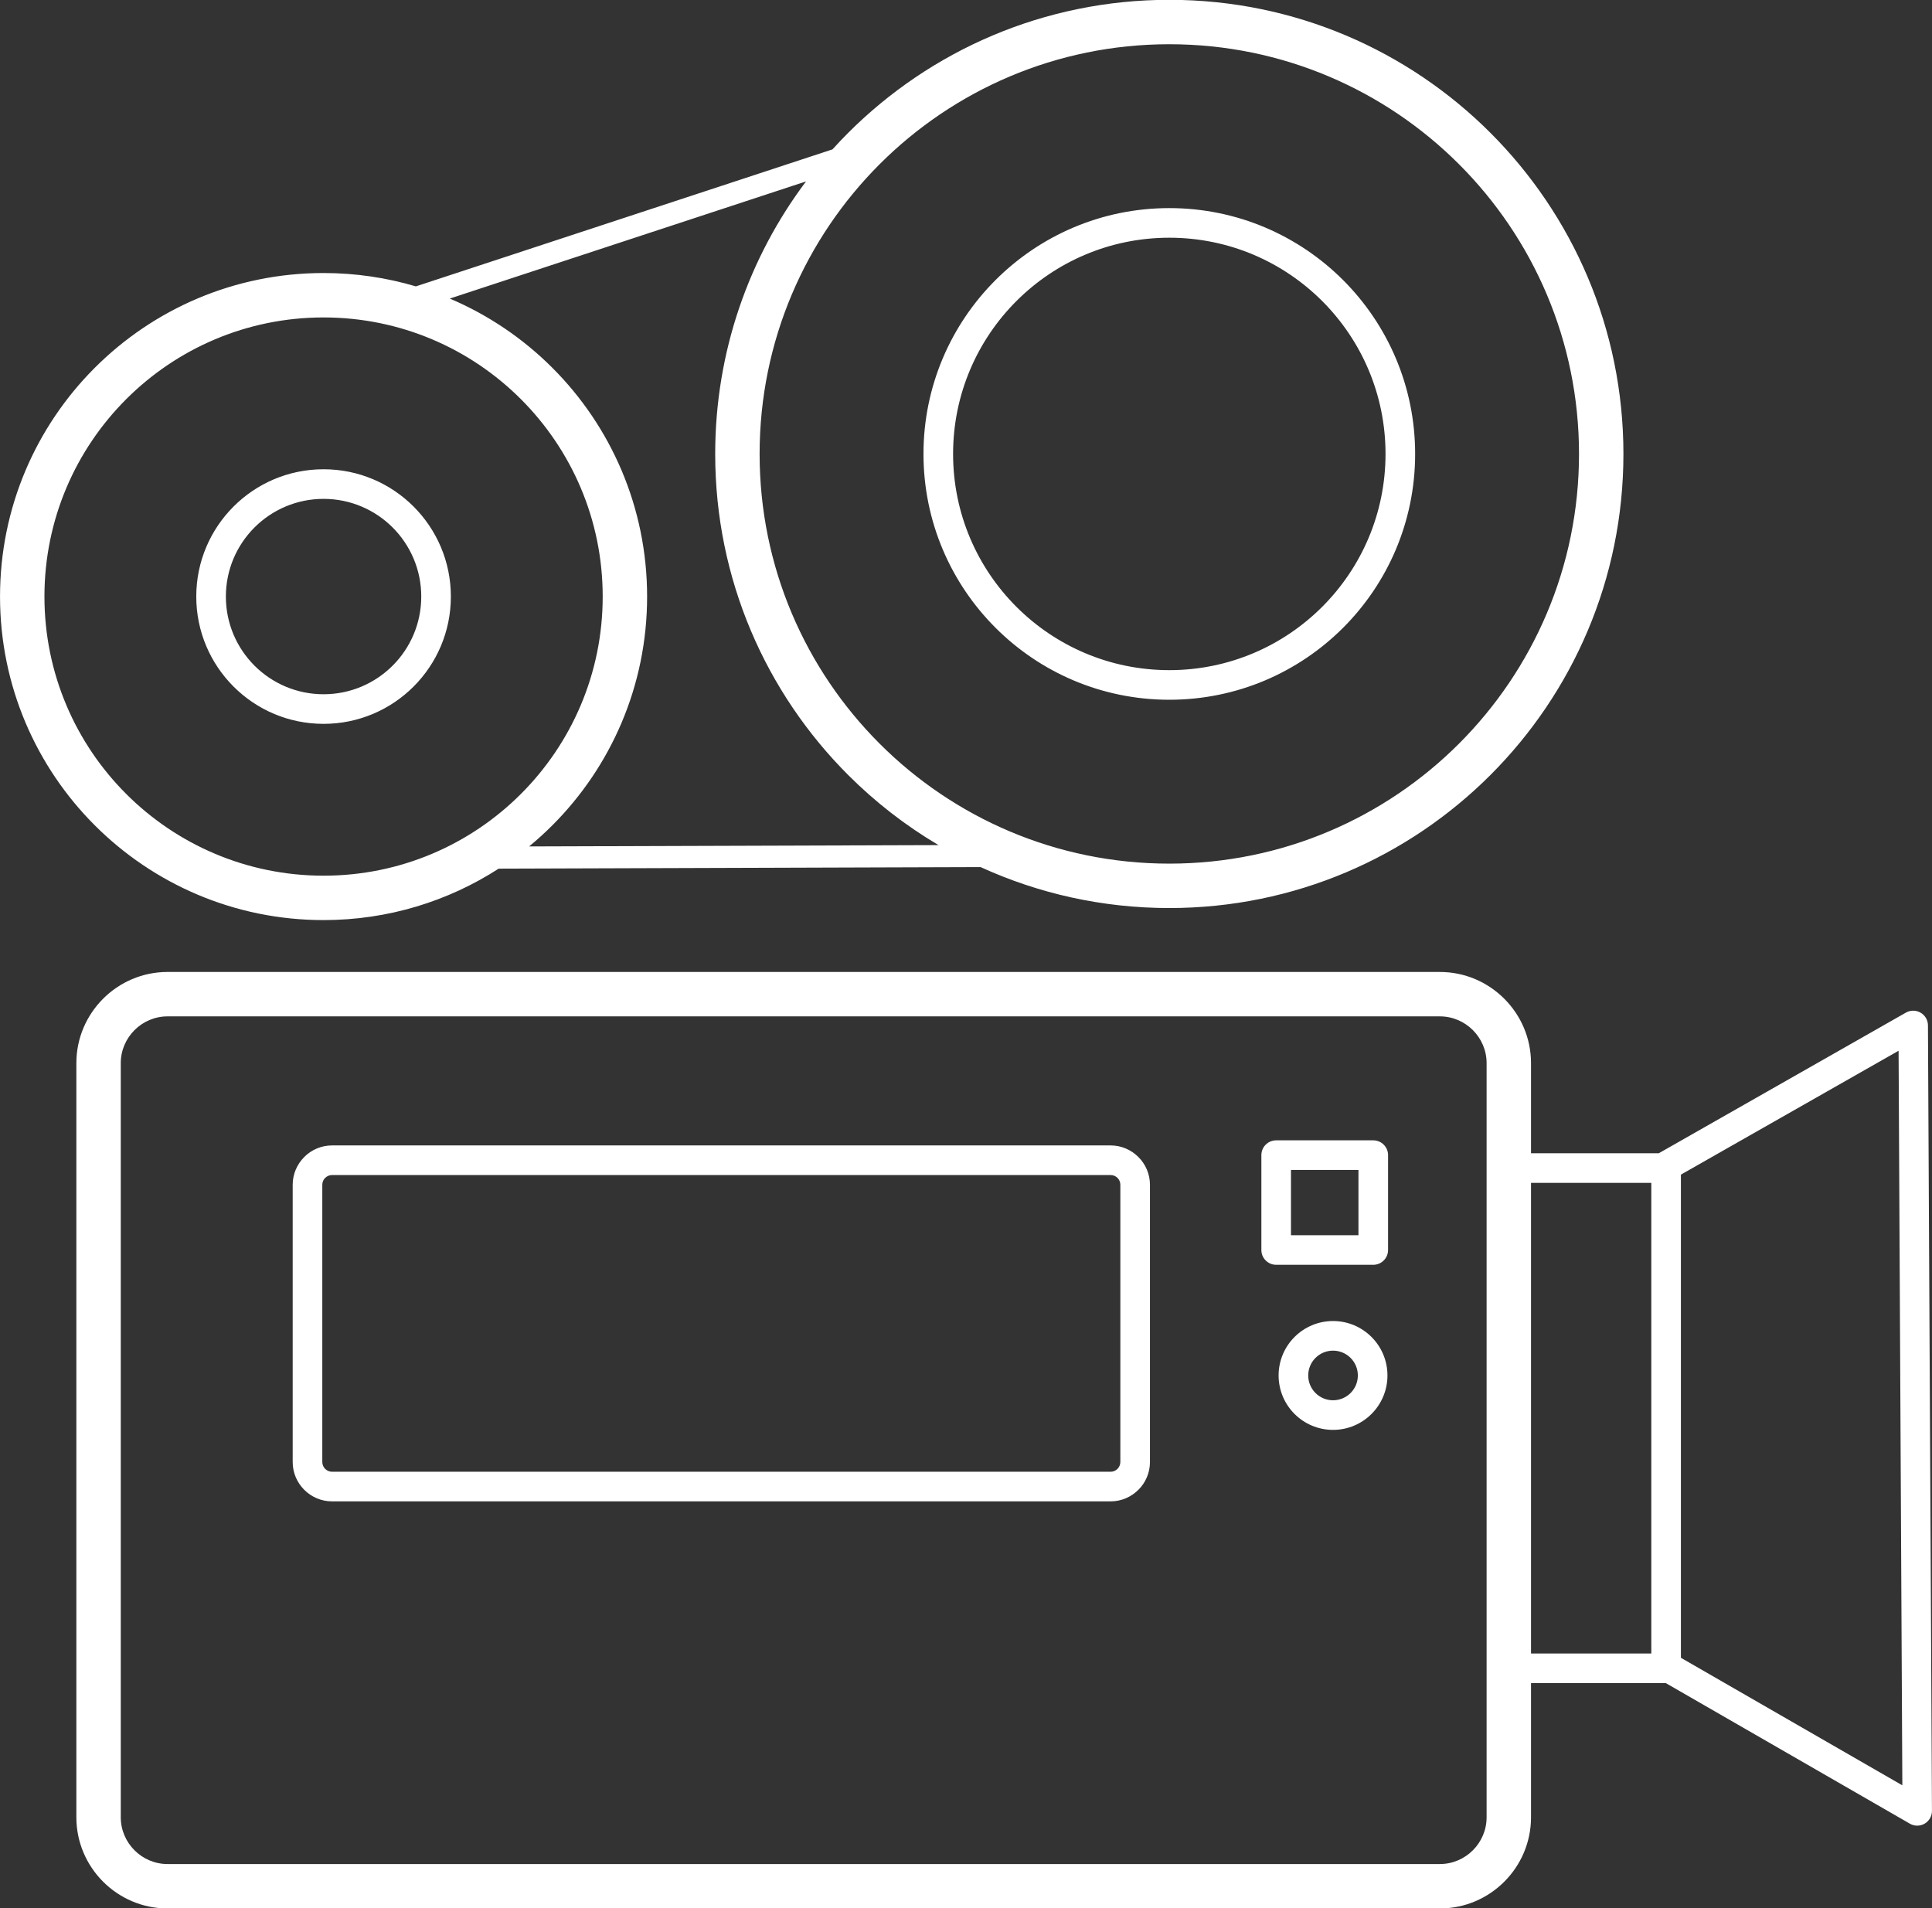 <?xml version="1.0" encoding="UTF-8" standalone="no"?><svg xmlns="http://www.w3.org/2000/svg" xmlns:xlink="http://www.w3.org/1999/xlink" clip-rule="evenodd" fill="#ffffff" fill-rule="evenodd" height="257.8" image-rendering="optimizeQuality" preserveAspectRatio="xMidYMid meet" text-rendering="geometricPrecision" version="1" viewBox="9.5 11.1 261.0 257.8" width="261" zoomAndPan="magnify"><rect x="9.5" y="11.1" width="261.0" height="257.8" fill="#333333" stroke="none"/><g id="change1_1"><path d="M265.986 153.052l-29.406 16.735 0 65.274 29.913 17.23 -0.507 -99.239zm-212.774 -105.067c4.331,0 8.516,0.63 12.467,1.804l56.281 -18.508c0.691,-0.763 1.399,-1.509 2.126,-2.236 11.102,-11.102 26.439,-17.969 43.38,-17.969 16.94,0 32.278,6.867 43.379,17.969 11.102,11.102 17.969,26.439 17.969,43.379 0,16.941 -6.867,32.278 -17.969,43.38 -11.101,11.102 -26.439,17.969 -43.379,17.969 -9.095,0 -17.728,-1.981 -25.492,-5.532l-65.106 0.21c-6.819,4.397 -14.94,6.95 -23.656,6.95 -12.07,0 -22.997,-4.893 -30.906,-12.802 -7.91,-7.91 -12.802,-18.837 -12.802,-30.906 0,-12.069 4.892,-22.997 12.802,-30.906 7.909,-7.91 18.836,-12.802 30.906,-12.802zm17.048 3.45c5.215,2.211 9.912,5.406 13.858,9.352 7.909,7.909 12.802,18.837 12.802,30.906 0,12.069 -4.893,22.996 -12.802,30.906 -1,1 -2.048,1.951 -3.14,2.85l55.311 -0.178c-4.462,-2.637 -8.56,-5.824 -12.203,-9.467 -11.102,-11.102 -17.968,-26.439 -17.968,-43.38 0,-13.814 4.567,-26.562 12.272,-36.817l-48.13 15.828zm9.615 13.594c-6.823,-6.824 -16.251,-11.044 -26.663,-11.044 -10.413,0 -19.841,4.22 -26.664,11.044 -6.824,6.824 -11.044,16.251 -11.044,26.664 0,10.413 4.22,19.84 11.044,26.664 6.823,6.823 16.251,11.044 26.664,11.044 10.412,0 19.84,-4.221 26.663,-11.044 6.824,-6.824 11.045,-16.251 11.045,-26.664 0,-10.413 -4.221,-19.84 -11.045,-26.664zm-47.749 77.38l171.894 0c3.389,0 6.467,1.385 8.697,3.614 2.229,2.229 3.613,5.308 3.613,8.696l0 12.183 17.256 0 0.01 -0.005 33.38 -18.997c0.289,-0.163 0.622,-0.257 0.977,-0.258 1.1,-0.004 1.996,0.884 2,1.984l0.543 106.113c0.001,0.34 -0.084,0.684 -0.266,1 -0.548,0.953 -1.765,1.282 -2.719,0.734l-32.977 -18.995 -18.204 0 0 18.136c0,3.388 -1.384,6.467 -3.613,8.696 -2.23,2.23 -5.308,3.614 -8.697,3.614l-171.894 0c-3.388,0 -6.467,-1.384 -8.696,-3.614 -2.229,-2.229 -3.614,-5.308 -3.614,-8.696l0 -101.895c0,-3.388 1.385,-6.467 3.614,-8.696 2.229,-2.229 5.308,-3.614 8.696,-3.614zm200.454 28.494l-16.25 0 0 63.575 16.25 0 0 -63.575zm-42.996 18.663c2.03,0 3.868,0.824 5.198,2.154 1.331,1.331 2.154,3.169 2.154,5.199 0,2.029 -0.823,3.868 -2.154,5.199 -1.33,1.33 -3.168,2.153 -5.198,2.153 -2.03,0 -3.868,-0.823 -5.199,-2.153 -1.33,-1.331 -2.154,-3.17 -2.154,-5.199 0,-2.03 0.824,-3.868 2.154,-5.199 1.331,-1.33 3.169,-2.154 5.199,-2.154zm2.371 4.982c-0.607,-0.606 -1.445,-0.981 -2.371,-0.981 -0.926,0 -1.765,0.375 -2.371,0.981 -0.606,0.606 -0.981,1.445 -0.981,2.371 0,0.926 0.375,1.765 0.981,2.371 0.606,0.606 1.445,0.981 2.371,0.981 0.926,0 1.764,-0.375 2.371,-0.981 0.606,-0.606 0.981,-1.445 0.981,-2.371 0,-0.926 -0.375,-1.765 -0.981,-2.371zm-10.053 -29.393l13.117 0c1.104,0 2,0.895 2,2l0 12.815c0,1.105 -0.896,2 -2,2l-13.117 0c-1.104,0 -2,-0.895 -2,-2l0 -12.815c0,-1.105 0.896,-2 2,-2zm11.117 4l-9.117 0 0 8.815 9.117 0 0 -8.815zm-138.662 -3.312l105.179 0c1.459,0 2.786,0.598 3.749,1.561l0.007 0.007c0.963,0.963 1.56,2.29 1.56,3.749l0 37.453c0,1.463 -0.597,2.793 -1.56,3.755l-0.007 0c-0.963,0.963 -2.29,1.561 -3.749,1.561l-105.179 0c-1.464,0 -2.794,-0.598 -3.756,-1.561 -0.963,-0.962 -1.561,-2.292 -1.561,-3.755l0 -37.453c0,-1.459 0.598,-2.786 1.561,-3.749l0 -0.007c0.962,-0.963 2.292,-1.561 3.756,-1.561zm105.179 4.001l-105.179 0c-0.36,0 -0.69,0.149 -0.928,0.387l-0.004 -0.003c-0.237,0.238 -0.384,0.568 -0.384,0.932l0 37.453c0,0.36 0.149,0.689 0.388,0.928 0.238,0.239 0.568,0.387 0.928,0.387l105.179 0c0.363,0 0.693,-0.147 0.932,-0.384l-0.004 -0.003c0.239,-0.239 0.388,-0.568 0.388,-0.928l0 -37.453c0,-0.364 -0.147,-0.694 -0.384,-0.932 -0.239,-0.237 -0.569,-0.384 -0.932,-0.384zm-106.324 -95.349c4.748,0 9.048,1.925 12.16,5.037 3.112,3.113 5.037,7.413 5.037,12.161 0,4.748 -1.925,9.048 -5.037,12.16 -3.112,3.112 -7.412,5.037 -12.16,5.037 -4.749,0 -9.049,-1.925 -12.161,-5.037 -3.112,-3.112 -5.037,-7.412 -5.037,-12.16 0,-4.748 1.925,-9.048 5.037,-12.161 3.112,-3.112 7.412,-5.037 12.161,-5.037zm9.332 7.865c-2.388,-2.387 -5.688,-3.865 -9.332,-3.865 -3.645,0 -6.945,1.478 -9.333,3.865 -2.388,2.388 -3.865,5.688 -3.865,9.333 0,3.645 1.478,6.944 3.865,9.332 2.388,2.388 5.688,3.865 9.333,3.865 3.644,0 6.944,-1.477 9.332,-3.865 2.388,-2.388 3.865,-5.687 3.865,-9.332 0,-3.645 -1.477,-6.945 -3.865,-9.333zm104.922 -43.146c9.17,0 17.472,3.718 23.482,9.728 6.01,6.01 9.728,14.313 9.728,23.482 0,9.17 -3.718,17.473 -9.728,23.483 -6.01,6.01 -14.312,9.727 -23.482,9.727 -9.17,0 -17.473,-3.717 -23.482,-9.727 -6.01,-6.01 -9.728,-14.313 -9.728,-23.483 0,-9.169 3.718,-17.472 9.728,-23.482 6.009,-6.01 14.312,-9.728 23.482,-9.728zm20.654 12.556c-5.285,-5.286 -12.588,-8.555 -20.654,-8.555 -8.067,0 -15.369,3.269 -20.655,8.555 -5.285,5.285 -8.555,12.588 -8.555,20.654 0,8.067 3.27,15.369 8.555,20.655 5.286,5.285 12.588,8.555 20.655,8.555 8.066,0 15.369,-3.27 20.654,-8.555 5.286,-5.286 8.555,-12.588 8.555,-20.655 0,-8.066 -3.269,-15.369 -8.555,-20.654zm18.483 -18.483c-10.016,-10.016 -23.853,-16.211 -39.137,-16.211 -15.284,0 -29.122,6.195 -39.137,16.211 -10.016,10.016 -16.211,23.853 -16.211,39.137 0,15.284 6.195,29.122 16.211,39.138 10.015,10.016 23.853,16.211 39.137,16.211 15.284,0 29.121,-6.195 39.137,-16.211 10.016,-10.016 16.211,-23.854 16.211,-39.138 0,-15.284 -6.195,-29.121 -16.211,-39.137zm-2.583 115.122l-171.894 0c-1.732,0 -3.309,0.711 -4.454,1.856 -1.145,1.145 -1.856,2.722 -1.856,4.454l0 101.895c0,1.732 0.711,3.309 1.856,4.454 1.145,1.145 2.722,1.856 4.454,1.856l171.894 0c1.732,0 3.309,-0.711 4.454,-1.856 1.145,-1.145 1.856,-2.722 1.856,-4.454l0 -101.895c0,-1.732 -0.711,-3.309 -1.855,-4.454 -1.146,-1.145 -2.723,-1.856 -4.455,-1.856z" fill-rule="nonzero"/></g></svg>